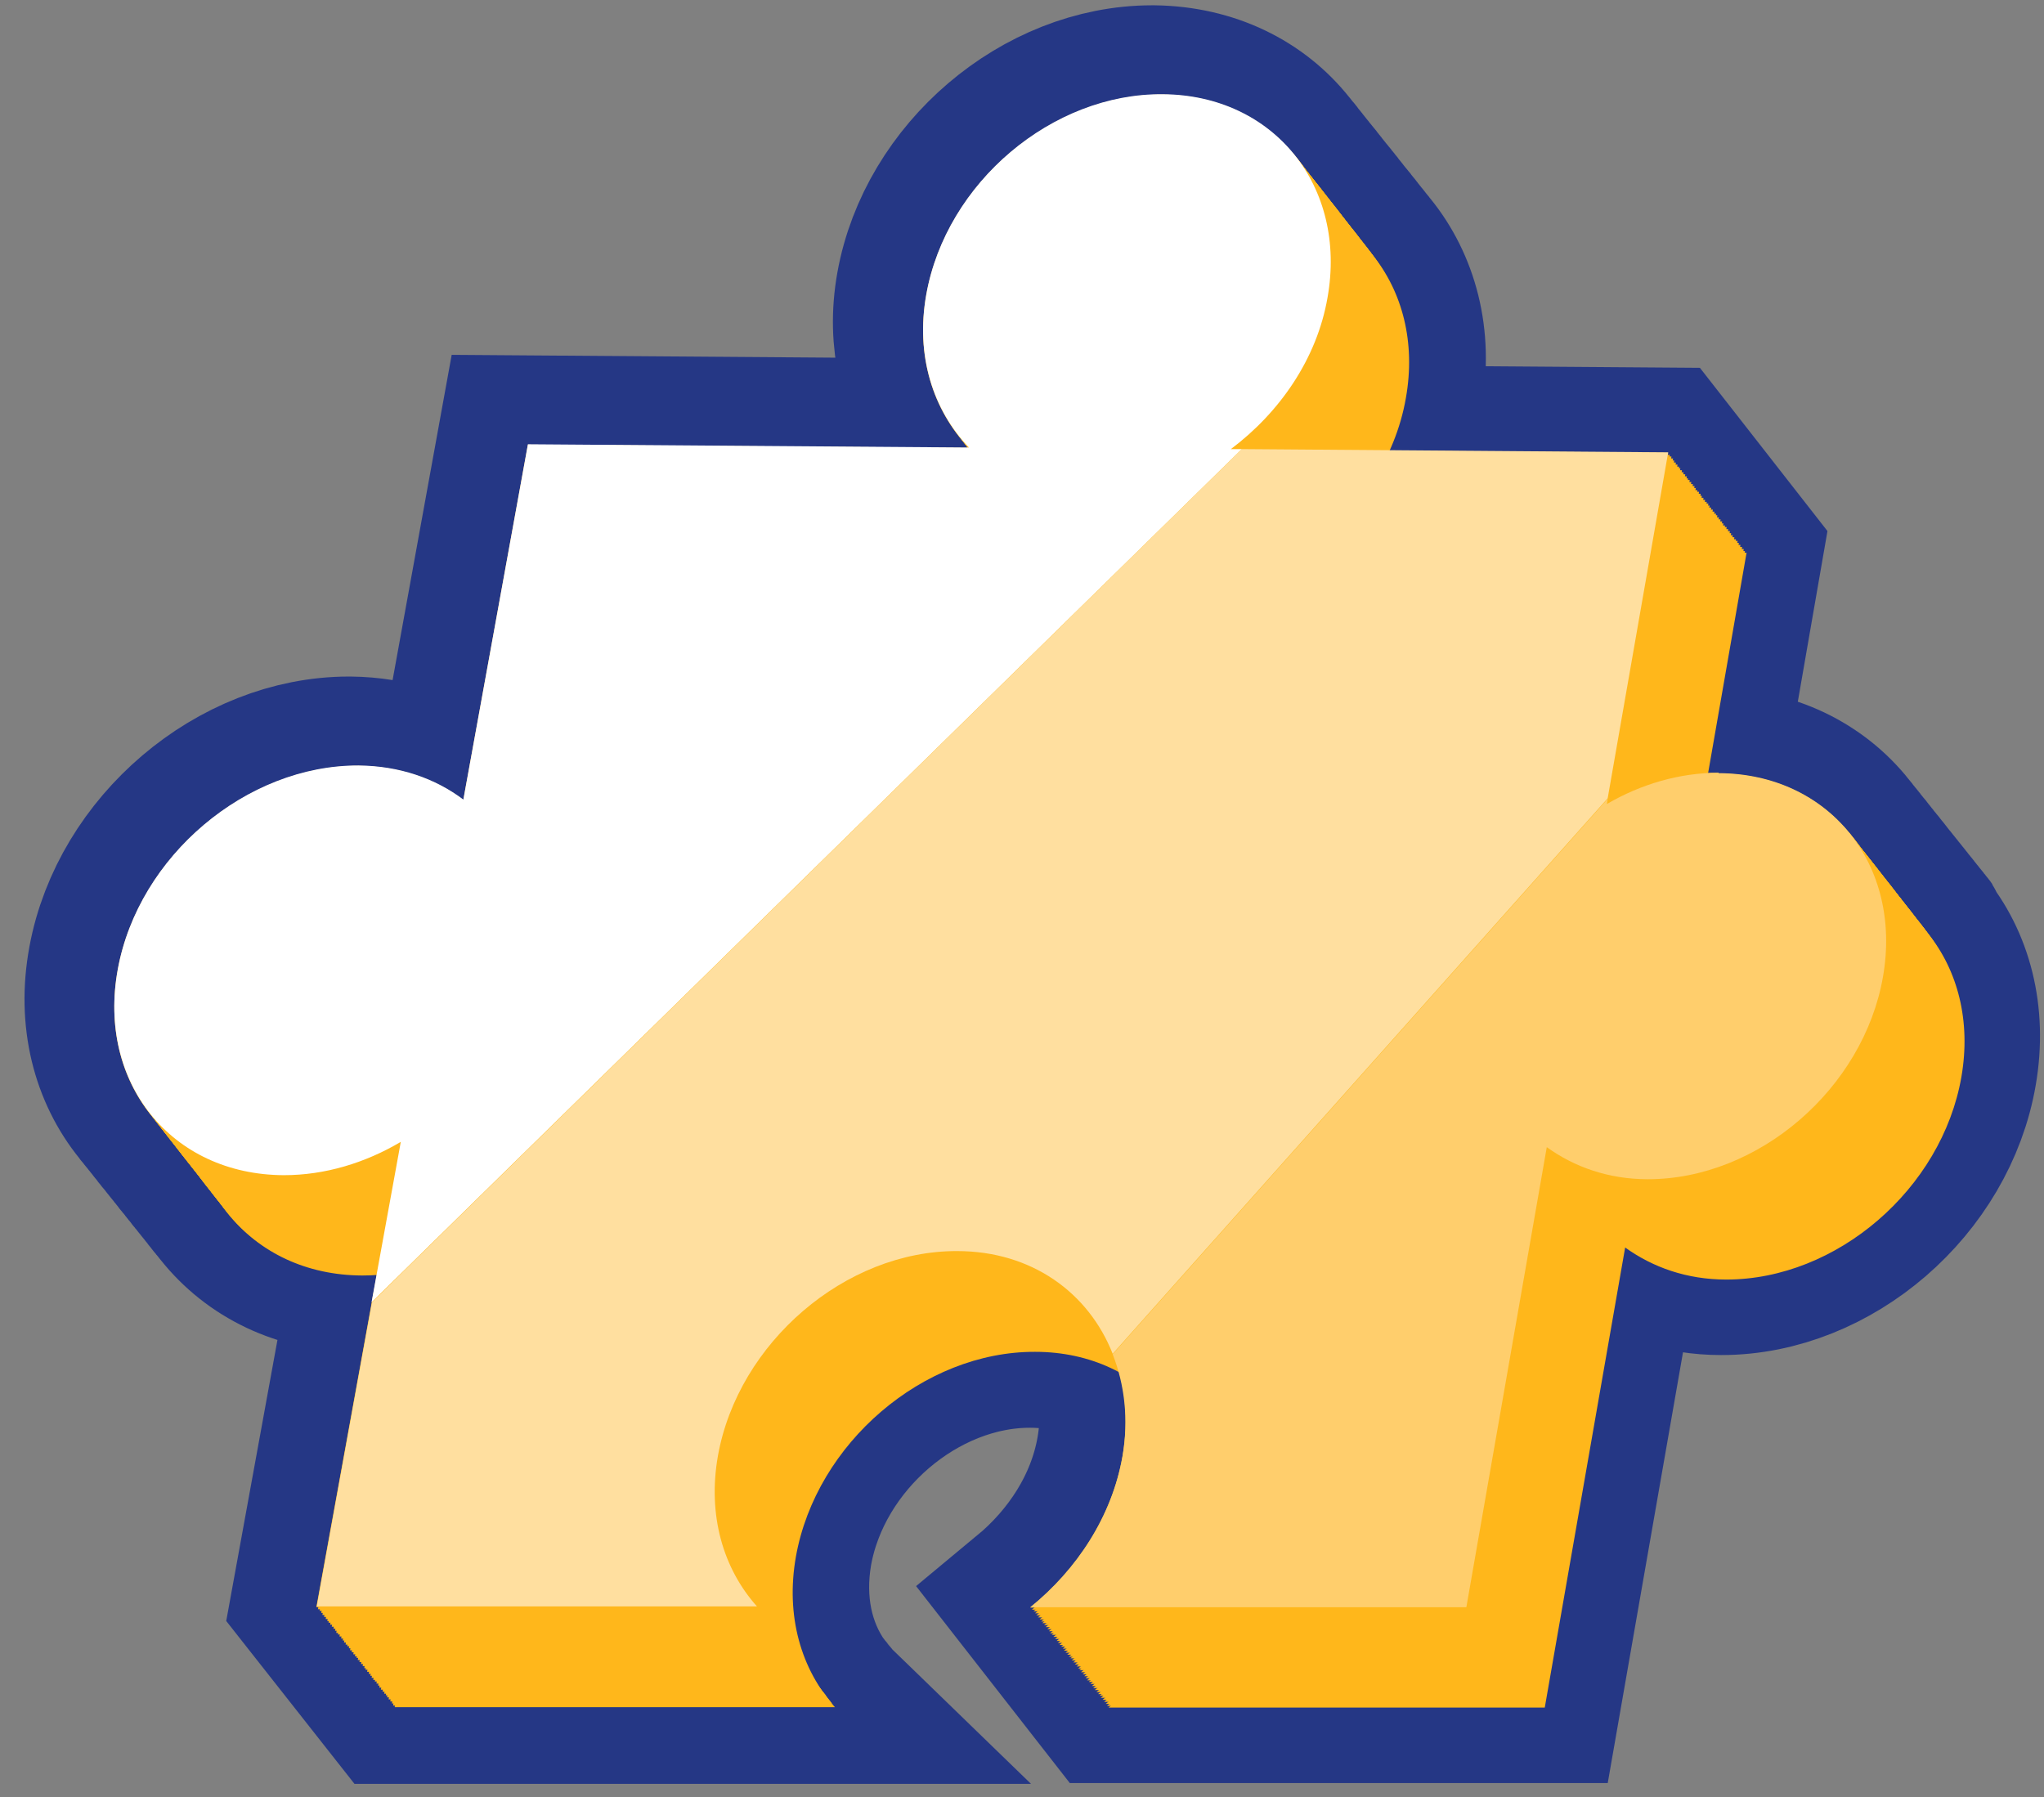 <svg width="58" height="51" viewBox="0 0 58 51" fill="none" xmlns="http://www.w3.org/2000/svg">
<rect x="0" y="0" width="58" height="51" fill="#808080" stroke="none"/>
<path d="M54.676 26.446L54.63 26.388C54.63 26.388 54.607 26.354 54.584 26.331C54.573 26.308 54.561 26.296 54.538 26.273C54.527 26.25 54.515 26.238 54.492 26.215L54.446 26.158C54.446 26.158 54.423 26.123 54.4 26.1C54.388 26.077 54.377 26.066 54.354 26.043C54.342 26.02 54.319 26.008 54.308 25.985C54.296 25.962 54.273 25.95 54.262 25.927C54.25 25.904 54.239 25.893 54.216 25.87C54.204 25.847 54.193 25.835 54.169 25.812C54.158 25.789 54.146 25.778 54.123 25.755C54.112 25.732 54.089 25.72 54.077 25.697C54.066 25.674 54.054 25.662 54.031 25.639C54.02 25.616 54.008 25.605 53.985 25.582C53.974 25.559 53.962 25.547 53.939 25.524L53.893 25.466L53.847 25.409C53.847 25.409 53.824 25.374 53.801 25.351C53.789 25.328 53.778 25.317 53.755 25.294L53.709 25.236C53.709 25.236 53.674 25.201 53.663 25.178C53.651 25.155 53.639 25.144 53.616 25.121C53.605 25.098 53.593 25.086 53.57 25.063C53.547 25.04 53.536 25.029 53.524 25.006C53.513 24.983 53.49 24.971 53.478 24.948C53.467 24.925 53.455 24.913 53.432 24.89C53.42 24.867 53.409 24.856 53.386 24.833C53.374 24.81 53.363 24.798 53.34 24.775L53.294 24.717C53.294 24.717 53.271 24.683 53.248 24.66C53.236 24.637 53.225 24.625 53.202 24.602C53.19 24.579 53.178 24.568 53.156 24.545C53.144 24.522 53.121 24.51 53.109 24.487C53.098 24.464 53.086 24.452 53.063 24.429C53.052 24.406 53.04 24.395 53.017 24.372C53.006 24.349 52.994 24.337 52.971 24.314L52.925 24.256C52.925 24.256 52.902 24.222 52.879 24.199C52.867 24.176 52.856 24.164 52.833 24.141C52.821 24.118 52.798 24.107 52.787 24.084C52.775 24.061 52.752 24.049 52.741 24.026C52.729 24.003 52.718 23.991 52.694 23.968C52.683 23.945 52.672 23.934 52.648 23.911C52.637 23.888 52.625 23.876 52.602 23.853C52.591 23.83 52.568 23.819 52.556 23.796C52.545 23.773 52.522 23.761 52.51 23.738C52.499 23.715 52.487 23.703 52.464 23.68C52.453 23.657 52.441 23.646 52.418 23.623C52.395 23.6 52.383 23.588 52.372 23.565C51.531 22.505 50.217 21.837 48.639 21.825C48.535 21.825 48.443 21.837 48.339 21.848L49.41 15.683L47.106 12.734L39.293 12.676C39.512 12.204 39.674 11.697 39.766 11.178C40.054 9.588 39.651 8.136 38.798 7.087C38.786 7.064 38.775 7.053 38.752 7.03C38.74 7.007 38.717 6.995 38.706 6.972C38.694 6.949 38.671 6.938 38.66 6.914L38.614 6.857C38.614 6.857 38.59 6.822 38.567 6.799C38.556 6.776 38.533 6.765 38.521 6.742C38.51 6.719 38.487 6.707 38.475 6.684C38.464 6.661 38.452 6.649 38.429 6.626C38.418 6.603 38.406 6.592 38.383 6.569C38.371 6.546 38.36 6.534 38.337 6.511L38.291 6.454C38.291 6.454 38.268 6.419 38.245 6.396C38.233 6.373 38.222 6.361 38.199 6.338C38.187 6.315 38.176 6.304 38.153 6.281L38.106 6.223C38.106 6.223 38.072 6.189 38.06 6.165C38.049 6.142 38.037 6.131 38.014 6.108C38.003 6.085 37.991 6.073 37.968 6.05L37.922 5.993C37.922 5.993 37.888 5.958 37.876 5.935C37.864 5.912 37.853 5.9 37.83 5.877C37.818 5.854 37.807 5.843 37.784 5.82C37.772 5.797 37.761 5.785 37.738 5.762C37.726 5.739 37.703 5.728 37.692 5.705C37.68 5.682 37.669 5.67 37.646 5.647C37.634 5.624 37.623 5.612 37.599 5.589C37.588 5.566 37.565 5.555 37.553 5.532C37.542 5.509 37.519 5.497 37.507 5.474C37.496 5.451 37.473 5.44 37.461 5.416C37.45 5.393 37.438 5.382 37.415 5.359C37.404 5.336 37.392 5.324 37.369 5.301L37.323 5.244C37.323 5.244 37.3 5.209 37.277 5.186C37.265 5.163 37.254 5.151 37.231 5.128C37.219 5.105 37.208 5.094 37.185 5.071L37.139 5.013C37.139 5.013 37.115 4.979 37.093 4.956C37.081 4.933 37.069 4.921 37.046 4.898C37.035 4.875 37.012 4.863 37 4.84C36.989 4.817 36.966 4.806 36.954 4.783C36.943 4.76 36.92 4.748 36.908 4.725C36.897 4.702 36.885 4.691 36.862 4.667C36.85 4.644 36.839 4.633 36.816 4.61C36.804 4.587 36.781 4.575 36.77 4.552C36.758 4.529 36.747 4.518 36.724 4.495C36.712 4.472 36.701 4.46 36.678 4.437C36.666 4.414 36.655 4.402 36.632 4.379C36.62 4.356 36.597 4.345 36.585 4.322L36.539 4.264C36.539 4.264 36.516 4.23 36.493 4.207C35.652 3.146 34.339 2.478 32.748 2.455H32.691C29.568 2.455 26.595 4.99 26.03 8.136C25.754 9.668 26.123 11.063 26.918 12.088C26.929 12.111 26.952 12.123 26.964 12.146C26.975 12.169 26.987 12.181 27.01 12.204C27.021 12.226 27.044 12.238 27.056 12.261C27.067 12.284 27.09 12.296 27.102 12.319C27.114 12.342 27.137 12.353 27.148 12.376C27.16 12.399 27.183 12.411 27.194 12.434C27.206 12.445 27.217 12.469 27.229 12.48L14.738 12.388L12.906 22.471C12.111 21.871 11.097 21.514 9.933 21.503H9.898C6.729 21.503 3.687 24.084 3.1 27.287C2.8 28.912 3.192 30.375 4.056 31.435C4.068 31.458 4.079 31.47 4.102 31.493L4.148 31.551L4.194 31.608C4.194 31.608 4.217 31.643 4.24 31.666C4.252 31.689 4.264 31.7 4.287 31.723C4.298 31.746 4.321 31.758 4.333 31.781C4.344 31.804 4.367 31.816 4.379 31.839C4.39 31.862 4.402 31.873 4.425 31.896C4.436 31.919 4.448 31.931 4.471 31.954C4.482 31.977 4.506 31.988 4.517 32.011C4.529 32.035 4.552 32.046 4.563 32.069C4.575 32.092 4.586 32.104 4.609 32.127C4.621 32.15 4.632 32.161 4.655 32.184C4.667 32.207 4.678 32.219 4.701 32.242C4.713 32.265 4.736 32.276 4.747 32.3C4.759 32.323 4.771 32.334 4.794 32.357C4.805 32.38 4.817 32.392 4.84 32.415C4.851 32.438 4.863 32.449 4.886 32.472L4.932 32.53C4.932 32.53 4.955 32.565 4.978 32.588C4.989 32.611 5.001 32.622 5.024 32.645C5.036 32.668 5.059 32.68 5.07 32.703C5.082 32.726 5.105 32.737 5.116 32.761C5.128 32.783 5.151 32.795 5.162 32.818C5.174 32.841 5.185 32.853 5.208 32.876C5.22 32.899 5.231 32.91 5.255 32.933C5.266 32.956 5.289 32.968 5.301 32.991C5.312 33.014 5.324 33.026 5.347 33.048C5.358 33.072 5.37 33.083 5.393 33.106C5.404 33.129 5.416 33.141 5.439 33.164C5.45 33.187 5.473 33.198 5.485 33.221C5.497 33.244 5.52 33.256 5.531 33.279C5.543 33.302 5.554 33.314 5.577 33.337C5.589 33.36 5.6 33.371 5.623 33.394C5.635 33.417 5.658 33.429 5.669 33.452L5.715 33.51C5.715 33.51 5.738 33.544 5.762 33.567C5.773 33.59 5.785 33.602 5.808 33.625C5.819 33.648 5.842 33.659 5.854 33.682L5.9 33.74C5.9 33.74 5.923 33.775 5.946 33.797C5.957 33.821 5.969 33.832 5.992 33.855C6.004 33.878 6.015 33.89 6.038 33.913C6.05 33.936 6.073 33.947 6.084 33.97C6.096 33.993 6.107 34.005 6.13 34.028C6.142 34.051 6.153 34.063 6.176 34.086C6.188 34.109 6.199 34.12 6.222 34.143C6.234 34.166 6.257 34.178 6.269 34.201L6.315 34.258C6.315 34.258 6.338 34.293 6.361 34.316C7.213 35.388 8.55 36.068 10.163 36.068C10.302 36.068 10.44 36.044 10.578 36.033L8.873 45.39L11.177 48.316H23.576C23.576 48.316 23.541 48.282 23.53 48.259C23.518 48.236 23.507 48.224 23.484 48.201C23.461 48.178 23.461 48.167 23.438 48.144C23.438 48.144 23.403 48.109 23.392 48.086C23.392 48.086 23.357 48.051 23.346 48.028C23.334 48.005 23.323 47.994 23.299 47.971C23.288 47.948 23.276 47.936 23.253 47.913C23.253 47.913 23.23 47.879 23.207 47.855C22.493 46.83 22.193 45.493 22.447 44.018C23.023 40.803 26.053 38.211 29.222 38.211H29.234C30.133 38.211 30.928 38.441 31.619 38.81C31.815 39.536 31.861 40.331 31.711 41.184C31.423 42.831 30.467 44.295 29.188 45.355L31.481 48.293H43.684L45.965 35.238C46.749 35.803 47.717 36.148 48.834 36.148H48.846C51.98 36.148 54.953 33.579 55.495 30.398C55.771 28.797 55.379 27.345 54.515 26.308L54.676 26.446Z" stroke="#253785" stroke-width="4.609" stroke-miterlimit="10"/>
<path d="M50.989 24.764C49.883 24.764 48.788 25.087 47.821 25.651L49.56 15.684L37.15 15.592C38.544 14.543 39.593 13.022 39.893 11.294C40.457 8.136 38.36 5.544 35.226 5.521C32.092 5.498 29.073 8.033 28.508 11.201C28.197 12.941 28.704 14.486 29.718 15.546L17.204 15.454L15.372 25.536C14.577 24.937 13.563 24.58 12.399 24.568C9.219 24.557 6.153 27.138 5.566 30.353C4.978 33.568 7.087 36.183 10.279 36.195C11.443 36.195 12.583 35.849 13.597 35.25L11.2 48.444H23.691C22.735 47.372 22.286 45.863 22.585 44.169C23.161 40.954 26.203 38.35 29.372 38.361C32.529 38.361 34.638 40.977 34.074 44.18C33.774 45.874 32.783 47.384 31.458 48.455H43.834L46.115 35.4C46.899 35.964 47.867 36.31 48.984 36.31C52.119 36.31 55.103 33.74 55.656 30.56C56.209 27.38 54.124 24.799 50.989 24.787V24.764Z" fill="#FFB71B"/>
<path d="M50.943 24.718C49.837 24.718 48.742 25.041 47.774 25.605L49.514 15.638L37.104 15.546C38.498 14.497 39.547 12.976 39.846 11.248C40.411 8.09 38.314 5.498 35.18 5.475C32.045 5.452 29.026 7.987 28.462 11.156C28.151 12.896 28.658 14.44 29.672 15.5L17.158 15.408L15.326 25.49C14.531 24.891 13.517 24.534 12.353 24.522C9.172 24.511 6.107 27.092 5.52 30.307C4.932 33.522 7.041 36.137 10.232 36.149C11.396 36.149 12.537 35.803 13.551 35.204L11.154 48.398H23.645C22.689 47.326 22.239 45.817 22.539 44.123C23.115 40.908 26.157 38.304 29.326 38.315C32.483 38.315 34.592 40.931 34.028 44.134C33.728 45.828 32.737 47.338 31.412 48.409H43.787L46.069 35.354C46.852 35.918 47.82 36.264 48.938 36.264C52.072 36.264 55.057 33.694 55.61 30.514C56.163 27.334 54.077 24.753 50.943 24.741V24.718Z" fill="#FFB71B"/>
<path d="M50.909 24.66C49.803 24.66 48.708 24.983 47.74 25.548L49.48 15.58L37.07 15.488C38.464 14.44 39.513 12.919 39.812 11.19C40.377 8.033 38.28 5.44 35.145 5.417C32.011 5.394 28.992 7.929 28.427 11.098C28.116 12.838 28.623 14.382 29.637 15.442L17.123 15.35L15.291 25.433C14.496 24.833 13.482 24.476 12.318 24.465C9.138 24.453 6.073 27.034 5.485 30.249C4.898 33.464 7.006 36.08 10.198 36.091C11.362 36.091 12.503 35.746 13.517 35.146L11.12 48.34H23.611C22.654 47.269 22.205 45.759 22.505 44.065C23.081 40.85 26.123 38.246 29.292 38.258C32.449 38.258 34.558 40.873 33.993 44.077C33.693 45.771 32.703 47.28 31.377 48.352H43.753L46.035 35.296C46.818 35.861 47.786 36.206 48.904 36.206C52.038 36.206 55.022 33.637 55.575 30.456C56.129 27.276 54.043 24.695 50.909 24.683V24.66Z" fill="#FFB71B"/>
<path d="M50.862 24.602C49.756 24.602 48.661 24.925 47.694 25.489L49.434 15.522L37.023 15.43C38.418 14.381 39.466 12.86 39.766 11.132C40.33 7.974 38.233 5.382 35.099 5.359C31.953 5.324 28.946 7.871 28.381 11.04C28.07 12.78 28.577 14.324 29.591 15.384L17.077 15.291L15.245 25.374C14.45 24.775 13.436 24.418 12.272 24.406C9.092 24.395 6.027 26.976 5.439 30.191C4.851 33.406 6.96 36.021 10.152 36.033C11.316 36.033 12.456 35.687 13.47 35.088L11.074 48.282H23.564C22.608 47.21 22.159 45.701 22.458 44.007C23.034 40.792 26.076 38.188 29.245 38.199C32.403 38.199 34.511 40.815 33.947 44.018C33.647 45.712 32.656 47.222 31.331 48.293H43.707L45.988 35.238C46.772 35.802 47.74 36.148 48.857 36.148C51.992 36.148 54.976 33.578 55.529 30.398C56.082 27.218 53.997 24.637 50.862 24.625V24.602Z" fill="#FFB71B"/>
<path d="M50.816 24.544C49.71 24.544 48.615 24.867 47.647 25.432L49.387 15.464L36.977 15.372C38.371 14.323 39.42 12.802 39.72 11.074C40.284 7.917 38.187 5.324 35.053 5.301C31.919 5.278 28.899 7.813 28.335 10.982C28.024 12.722 28.531 14.266 29.545 15.326L17.031 15.234L15.199 25.316C14.404 24.717 13.39 24.36 12.226 24.348C9.045 24.337 5.98 26.918 5.393 30.133C4.805 33.348 6.914 35.964 10.106 35.975C11.269 35.975 12.41 35.629 13.424 35.03L11.027 48.224H23.518C22.562 47.152 22.113 45.643 22.412 43.949C22.988 40.734 26.03 38.13 29.199 38.141C32.356 38.141 34.465 40.757 33.901 43.961C33.601 45.654 32.61 47.164 31.285 48.236H43.66L45.942 35.18C46.726 35.745 47.694 36.09 48.811 36.09C51.946 36.09 54.93 33.521 55.483 30.34C56.036 27.16 53.95 24.579 50.816 24.567V24.544Z" fill="#FFB71B"/>
<path d="M50.77 24.487C49.664 24.487 48.569 24.809 47.602 25.374L49.342 15.407L36.931 15.314C38.325 14.266 39.374 12.745 39.674 11.016C40.238 7.859 38.141 5.266 35.007 5.243C31.873 5.22 28.854 7.755 28.289 10.924C27.978 12.664 28.485 14.208 29.499 15.268L16.985 15.176L15.153 25.259C14.358 24.66 13.344 24.302 12.18 24.291C9 24.279 5.934 26.86 5.347 30.075C4.759 33.29 6.868 35.906 10.06 35.917C11.223 35.917 12.364 35.572 13.378 34.973L10.982 48.166H23.472C22.516 47.095 22.067 45.585 22.366 43.891C22.942 40.676 25.984 38.072 29.153 38.084C32.31 38.084 34.419 40.7 33.855 43.903C33.555 45.597 32.564 47.106 31.239 48.178H43.614L45.896 35.122C46.68 35.687 47.648 36.033 48.765 36.033C51.9 36.033 54.884 33.463 55.437 30.283C55.99 27.102 53.905 24.521 50.77 24.51V24.487Z" fill="#FFB71B"/>
<path d="M50.736 24.429C49.629 24.429 48.535 24.752 47.567 25.317L49.307 15.349L36.897 15.257C38.291 14.208 39.339 12.687 39.639 10.959C40.204 7.802 38.106 5.209 34.972 5.186C31.826 5.151 28.819 7.698 28.254 10.867C27.943 12.607 28.45 14.151 29.464 15.211L16.95 15.119L15.118 25.201C14.323 24.602 13.309 24.245 12.145 24.233C8.965 24.222 5.9 26.803 5.312 30.018C4.724 33.233 6.833 35.849 10.025 35.86C11.189 35.86 12.33 35.514 13.344 34.915L10.947 48.109H23.438C22.481 47.037 22.032 45.528 22.331 43.834C22.908 40.619 25.95 38.015 29.119 38.026C32.276 38.026 34.385 40.642 33.82 43.845C33.52 45.539 32.529 47.049 31.204 48.12H43.58L45.861 35.065C46.645 35.63 47.613 35.975 48.731 35.975C51.865 35.975 54.849 33.406 55.402 30.225C55.956 27.045 53.87 24.464 50.736 24.452V24.429Z" fill="#FFB71B"/>
<path d="M50.69 24.383C49.584 24.383 48.489 24.706 47.521 25.27L49.261 15.303L36.851 15.211C38.245 14.162 39.294 12.641 39.593 10.913C40.158 7.756 38.061 5.163 34.926 5.14C31.792 5.117 28.773 7.652 28.208 10.821C27.897 12.561 28.404 14.105 29.418 15.165L16.904 15.073L15.072 25.155C14.277 24.556 13.263 24.199 12.099 24.187C8.919 24.176 5.854 26.757 5.266 29.972C4.679 33.187 6.787 35.802 9.979 35.814C11.143 35.814 12.284 35.468 13.298 34.869L10.901 48.063H23.392C22.435 46.991 21.986 45.482 22.286 43.788C22.862 40.573 25.904 37.969 29.073 37.98C32.23 37.98 34.339 40.596 33.774 43.799C33.474 45.493 32.483 47.003 31.158 48.074H43.534L45.816 35.019C46.599 35.584 47.567 35.929 48.685 35.929C51.819 35.929 54.803 33.359 55.356 30.179C55.91 26.999 53.824 24.418 50.69 24.406V24.383Z" fill="#FFB71B"/>
<path d="M50.644 24.326C49.537 24.326 48.443 24.648 47.475 25.213L49.215 15.245L36.804 15.153C38.199 14.105 39.247 12.584 39.547 10.855C40.112 7.698 38.014 5.105 34.88 5.082C31.746 5.059 28.727 7.594 28.162 10.763C27.851 12.503 28.358 14.047 29.372 15.107L16.858 15.015L15.026 25.098C14.231 24.498 13.217 24.141 12.053 24.13C8.873 24.118 5.808 26.699 5.22 29.914C4.632 33.129 6.741 35.745 9.933 35.756C11.097 35.756 12.238 35.411 13.252 34.811L10.855 48.005H23.346C22.389 46.934 21.94 45.424 22.239 43.73C22.816 40.515 25.858 37.911 29.026 37.923C32.184 37.923 34.292 40.538 33.728 43.742C33.428 45.436 32.437 46.945 31.112 48.017H43.488L45.769 34.961C46.553 35.526 47.521 35.871 48.639 35.871C51.773 35.871 54.757 33.302 55.31 30.122C55.864 26.941 53.778 24.36 50.644 24.349V24.326Z" fill="#FFB71B"/>
<path d="M50.597 24.268C49.491 24.268 48.396 24.591 47.428 25.155L49.168 15.188L36.758 15.096C38.152 14.047 39.201 12.526 39.501 10.798C40.065 7.64 37.968 5.048 34.834 5.025C31.7 5.002 28.68 7.537 28.116 10.705C27.805 12.445 28.312 13.989 29.326 15.05L16.812 14.957L14.98 25.04C14.185 24.441 13.171 24.084 12.007 24.072C8.826 24.061 5.761 26.642 5.174 29.857C4.586 33.072 6.695 35.687 9.887 35.699C11.05 35.699 12.191 35.353 13.205 34.754L10.808 47.948H23.299C22.343 46.876 21.893 45.367 22.193 43.673C22.769 40.458 25.811 37.853 28.98 37.865C32.137 37.865 34.246 40.481 33.681 43.684C33.382 45.378 32.391 46.888 31.066 47.959H43.441L45.723 34.904C46.507 35.468 47.474 35.814 48.592 35.814C51.727 35.814 54.711 33.244 55.264 30.064C55.817 26.884 53.731 24.302 50.597 24.291V24.268Z" fill="#FFB71B"/>
<path d="M50.551 24.21C49.445 24.21 48.35 24.533 47.383 25.098L49.123 15.13L36.712 15.038C38.106 13.99 39.155 12.469 39.455 10.74C40.019 7.583 37.922 4.99 34.788 4.967C31.642 4.933 28.635 7.479 28.07 10.648C27.759 12.388 28.266 13.932 29.28 14.992L16.766 14.9L14.934 24.983C14.139 24.383 13.125 24.026 11.961 24.015C8.781 24.003 5.715 26.584 5.128 29.799C4.54 33.014 6.649 35.63 9.841 35.641C11.005 35.641 12.145 35.296 13.159 34.696L10.762 47.89H23.253C22.297 46.819 21.848 45.309 22.147 43.615C22.723 40.4 25.765 37.796 28.934 37.808C32.092 37.808 34.2 40.423 33.636 43.627C33.336 45.321 32.345 46.83 31.02 47.902H43.396L45.677 34.846C46.461 35.411 47.429 35.757 48.546 35.757C51.681 35.757 54.665 33.187 55.218 30.006C55.771 26.826 53.686 24.245 50.551 24.233V24.21Z" fill="#FFB71B"/>
<path d="M50.517 24.153C49.41 24.153 48.316 24.475 47.348 25.04L49.088 15.073L36.678 14.98C38.072 13.932 39.12 12.411 39.42 10.682C39.985 7.525 37.888 4.932 34.753 4.909C31.619 4.886 28.6 7.421 28.035 10.59C27.724 12.33 28.231 13.874 29.245 14.934L16.731 14.842L14.899 24.925C14.104 24.326 13.09 23.968 11.926 23.957C8.746 23.945 5.681 26.526 5.093 29.741C4.505 32.956 6.614 35.572 9.806 35.584C10.97 35.584 12.111 35.238 13.125 34.639L10.728 47.832H23.219C22.262 46.761 21.813 45.251 22.113 43.557C22.689 40.342 25.731 37.738 28.9 37.75C32.057 37.75 34.166 40.365 33.601 43.569C33.301 45.263 32.31 46.772 30.985 47.844H43.361L45.642 34.788C46.426 35.353 47.394 35.699 48.512 35.699C51.646 35.699 54.63 33.129 55.183 29.949C55.736 26.768 53.651 24.187 50.517 24.176V24.153Z" fill="#FFB71B"/>
<path d="M50.47 24.095C49.364 24.095 48.269 24.418 47.301 24.982L49.041 15.015L36.631 14.923C38.026 13.874 39.074 12.353 39.374 10.625C39.938 7.467 37.841 4.875 34.707 4.852C31.573 4.829 28.554 7.364 27.989 10.533C27.678 12.273 28.185 13.817 29.199 14.877L16.685 14.784L14.853 24.867C14.058 24.268 13.044 23.911 11.88 23.899C8.7 23.888 5.634 26.469 5.047 29.684C4.459 32.899 6.568 35.514 9.76 35.526C10.924 35.526 12.064 35.18 13.078 34.581L10.681 47.775H23.172C22.216 46.703 21.767 45.194 22.066 43.5C22.642 40.285 25.684 37.681 28.853 37.692C32.011 37.692 34.119 40.308 33.555 43.511C33.255 45.205 32.264 46.715 30.939 47.786H43.315L45.596 34.731C46.38 35.295 47.347 35.641 48.465 35.641C51.599 35.641 54.584 33.072 55.137 29.891C55.69 26.711 53.605 24.13 50.47 24.118V24.095Z" fill="#FFB71B"/>
<path d="M50.425 24.037C49.318 24.037 48.224 24.36 47.256 24.925L48.996 14.957L36.586 14.865C37.98 13.817 39.028 12.296 39.328 10.567C39.893 7.41 37.795 4.817 34.661 4.794C31.527 4.771 28.508 7.306 27.943 10.475C27.632 12.215 28.139 13.759 29.153 14.819L16.639 14.727L14.807 24.809C14.012 24.21 12.998 23.853 11.834 23.842C8.654 23.83 5.589 26.411 5.001 29.626C4.413 32.841 6.522 35.457 9.714 35.468C10.878 35.468 12.019 35.123 13.033 34.523L10.636 47.717H23.127C22.17 46.645 21.721 45.136 22.02 43.442C22.597 40.227 25.639 37.623 28.808 37.635C31.965 37.635 34.074 40.25 33.509 43.454C33.209 45.148 32.218 46.657 30.893 47.729H43.269L45.55 34.673C46.334 35.238 47.302 35.584 48.42 35.584C51.554 35.584 54.538 33.014 55.091 29.834C55.645 26.653 53.559 24.072 50.425 24.061V24.037Z" fill="#FFB71B"/>
<path d="M50.379 23.992C49.272 23.992 48.178 24.314 47.21 24.879L48.95 14.912L36.539 14.819C37.934 13.771 38.982 12.25 39.282 10.521C39.846 7.364 37.749 4.771 34.615 4.748C31.481 4.725 28.462 7.26 27.897 10.429C27.586 12.169 28.093 13.713 29.107 14.773L16.593 14.681L14.761 24.764C13.966 24.164 12.952 23.807 11.788 23.796C8.608 23.784 5.543 26.365 4.955 29.58C4.367 32.795 6.476 35.411 9.668 35.422C10.832 35.422 11.972 35.077 12.986 34.477L10.59 47.671H23.081C22.124 46.6 21.675 45.09 21.974 43.396C22.55 40.181 25.593 37.577 28.761 37.589C31.919 37.589 34.027 40.204 33.463 43.408C33.163 45.102 32.172 46.611 30.847 47.683H43.223L45.504 34.627C46.288 35.192 47.256 35.538 48.373 35.538C51.508 35.538 54.492 32.968 55.045 29.788C55.598 26.607 53.513 24.026 50.379 24.015V23.992Z" fill="#FFB71B"/>
<path d="M50.333 23.933C49.226 23.933 48.132 24.256 47.164 24.82L48.904 14.853L36.493 14.761C37.888 13.712 38.936 12.191 39.236 10.463C39.801 7.305 37.703 4.713 34.569 4.69C31.435 4.667 28.416 7.202 27.851 10.37C27.54 12.11 28.047 13.655 29.061 14.715L16.547 14.622L14.715 24.705C13.92 24.106 12.906 23.749 11.742 23.737C8.562 23.726 5.497 26.307 4.909 29.522C4.321 32.736 6.43 35.352 9.622 35.364C10.786 35.364 11.927 35.018 12.941 34.419L10.544 47.613H23.035C22.078 46.541 21.629 45.032 21.928 43.338C22.505 40.123 25.547 37.519 28.715 37.53C31.873 37.53 33.981 40.146 33.417 43.349C33.117 45.043 32.126 46.553 30.801 47.624H43.177L45.458 34.569C46.242 35.133 47.21 35.479 48.328 35.479C51.462 35.479 54.446 32.909 54.999 29.729C55.553 26.549 53.467 23.968 50.333 23.956V23.933Z" fill="#FFB71B"/>
<path d="M50.298 23.875C49.191 23.875 48.097 24.198 47.129 24.763L48.869 14.795L36.459 14.703C37.853 13.655 38.901 12.133 39.201 10.405C39.766 7.248 37.669 4.655 34.534 4.632C31.4 4.609 28.381 7.144 27.816 10.313C27.505 12.053 28.012 13.597 29.026 14.657L16.512 14.565L14.68 24.647C13.885 24.048 12.871 23.691 11.707 23.679C8.527 23.668 5.462 26.249 4.874 29.464C4.286 32.679 6.395 35.295 9.587 35.306C10.751 35.306 11.892 34.96 12.906 34.361L10.509 47.555H23C22.043 46.483 21.594 44.974 21.894 43.28C22.47 40.065 25.512 37.461 28.681 37.472C31.838 37.472 33.947 40.088 33.382 43.291C33.082 44.985 32.091 46.495 30.766 47.566H43.142L45.423 34.511C46.207 35.076 47.175 35.421 48.293 35.421C51.427 35.421 54.411 32.852 54.965 29.671C55.518 26.491 53.432 23.91 50.298 23.898V23.875Z" fill="#FFB71B"/>
<path d="M50.252 23.819C49.145 23.819 48.051 24.142 47.083 24.706L48.823 14.739L36.412 14.647C37.807 13.598 38.855 12.077 39.155 10.348C39.719 7.191 37.622 4.599 34.488 4.576C31.342 4.541 28.335 7.088 27.77 10.256C27.459 11.996 27.966 13.54 28.98 14.601L16.466 14.508L14.634 24.591C13.839 23.992 12.825 23.634 11.661 23.623C8.481 23.611 5.416 26.193 4.828 29.407C4.24 32.622 6.349 35.238 9.541 35.25C10.705 35.25 11.845 34.904 12.86 34.305L10.463 47.499H22.954C21.997 46.427 21.548 44.917 21.847 43.224C22.424 40.009 25.466 37.404 28.634 37.416C31.792 37.416 33.9 40.032 33.336 43.235C33.036 44.929 32.045 46.438 30.72 47.51H43.096L45.377 34.455C46.161 35.019 47.129 35.365 48.246 35.365C51.381 35.365 54.365 32.795 54.918 29.615C55.471 26.435 53.386 23.854 50.252 23.842V23.819Z" fill="#FFB71B"/>
<path d="M50.206 23.761C49.099 23.761 48.005 24.084 47.037 24.648L48.777 14.681L36.367 14.589C37.761 13.54 38.809 12.019 39.109 10.291C39.674 7.134 37.576 4.541 34.442 4.518C31.296 4.483 28.289 7.03 27.724 10.199C27.413 11.939 27.92 13.483 28.934 14.543L16.42 14.451L14.588 24.533C13.793 23.934 12.779 23.577 11.615 23.565C8.435 23.554 5.37 26.135 4.782 29.35C4.194 32.565 6.303 35.181 9.495 35.192C10.659 35.192 11.8 34.846 12.814 34.247L10.417 47.441H22.908C21.951 46.369 21.502 44.86 21.802 43.166C22.378 39.951 25.42 37.347 28.588 37.358C31.746 37.358 33.855 39.974 33.29 43.178C32.99 44.871 31.999 46.381 30.674 47.453H43.05L45.331 34.397C46.115 34.962 47.083 35.307 48.201 35.307C51.335 35.307 54.319 32.738 54.872 29.557C55.425 26.377 53.34 23.796 50.206 23.784V23.761Z" fill="#FFB71B"/>
<path d="M50.16 23.703C49.053 23.703 47.959 24.025 46.991 24.59L48.731 14.623L36.32 14.53C37.715 13.482 38.763 11.961 39.063 10.232C39.627 7.075 37.53 4.482 34.396 4.459C31.25 4.425 28.243 6.971 27.678 10.14C27.367 11.88 27.874 13.424 28.888 14.484L16.374 14.392L14.542 24.475C13.747 23.875 12.733 23.518 11.569 23.507C8.389 23.495 5.324 26.076 4.736 29.291C4.148 32.506 6.257 35.122 9.449 35.133C10.613 35.133 11.753 34.788 12.768 34.189L10.371 47.382H22.862C21.905 46.311 21.456 44.801 21.755 43.107C22.331 39.892 25.374 37.288 28.542 37.3C31.7 37.3 33.808 39.916 33.244 43.119C32.944 44.813 31.953 46.322 30.628 47.394H43.004L45.285 34.338C46.069 34.903 47.037 35.249 48.154 35.249C51.289 35.249 54.273 32.679 54.826 29.499C55.379 26.318 53.294 23.737 50.16 23.726V23.703Z" fill="#FFB71B"/>
<path d="M50.125 23.657C49.019 23.657 47.924 23.979 46.956 24.544L48.696 14.577L36.286 14.485C37.68 13.436 38.729 11.915 39.028 10.186C39.593 7.029 37.496 4.436 34.362 4.413C31.216 4.379 28.208 6.925 27.644 10.094C27.333 11.834 27.84 13.378 28.854 14.438L16.34 14.346L14.508 24.429C13.713 23.83 12.698 23.472 11.535 23.461C8.354 23.449 5.289 26.03 4.702 29.245C4.114 32.46 6.223 35.076 9.414 35.088C10.578 35.088 11.719 34.742 12.733 34.143L10.336 47.337H22.827C21.871 46.265 21.421 44.755 21.721 43.061C22.297 39.846 25.339 37.242 28.508 37.254C31.665 37.254 33.774 39.87 33.209 43.073C32.91 44.767 31.919 46.276 30.594 47.348H42.969L45.251 34.292C46.034 34.857 47.002 35.203 48.12 35.203C51.254 35.203 54.239 32.633 54.792 29.453C55.345 26.273 53.259 23.691 50.125 23.68V23.657Z" fill="#FFB71B"/>
<path d="M50.079 23.599C48.973 23.599 47.878 23.922 46.91 24.486L48.65 14.519L36.24 14.427C37.634 13.378 38.683 11.857 38.982 10.129C39.547 6.972 37.45 4.379 34.316 4.356C31.17 4.321 28.162 6.868 27.598 10.037C27.287 11.777 27.794 13.321 28.808 14.381L16.294 14.289L14.461 24.371C13.666 23.772 12.652 23.415 11.489 23.403C8.308 23.392 5.243 25.973 4.655 29.188C4.068 32.403 6.176 35.018 9.368 35.03C10.532 35.03 11.673 34.684 12.687 34.085L10.29 47.279H22.781C21.825 46.207 21.375 44.698 21.675 43.004C22.251 39.789 25.293 37.185 28.462 37.196C31.619 37.196 33.728 39.812 33.163 43.015C32.864 44.709 31.873 46.219 30.547 47.29H42.923L45.205 34.235C45.988 34.8 46.956 35.145 48.074 35.145C51.208 35.145 54.193 32.575 54.746 29.395C55.299 26.215 53.213 23.634 50.079 23.622V23.599Z" fill="#FFB71B"/>
<path d="M50.033 23.541C48.927 23.541 47.832 23.864 46.864 24.429L48.604 14.461L36.194 14.369C37.588 13.32 38.637 11.8 38.936 10.071C39.501 6.914 37.404 4.321 34.269 4.298C31.135 4.275 28.116 6.81 27.552 9.979C27.24 11.719 27.747 13.263 28.761 14.323L16.247 14.231L14.415 24.313C13.62 23.714 12.606 23.357 11.442 23.346C8.262 23.334 5.197 25.915 4.609 29.13C4.022 32.345 6.13 34.961 9.322 34.972C10.486 34.972 11.627 34.626 12.641 34.027L10.244 47.221H22.735C21.779 46.149 21.329 44.64 21.629 42.946C22.205 39.731 25.247 37.127 28.416 37.139C31.573 37.139 33.682 39.754 33.117 42.958C32.818 44.651 31.826 46.161 30.501 47.233H42.877L45.158 34.177C45.942 34.742 46.91 35.087 48.028 35.087C51.162 35.087 54.147 32.518 54.7 29.337C55.253 26.157 53.167 23.576 50.033 23.564V23.541Z" fill="#FFB71B"/>
<path d="M49.987 23.484C48.88 23.484 47.786 23.807 46.818 24.371L48.558 14.404L36.148 14.312C37.542 13.263 38.59 11.742 38.89 10.014C39.455 6.856 37.358 4.264 34.223 4.241C31.077 4.206 28.07 6.753 27.505 9.921C27.194 11.661 27.701 13.205 28.715 14.266L16.201 14.173L14.369 24.256C13.574 23.657 12.56 23.3 11.396 23.288C8.216 23.276 5.151 25.858 4.563 29.073C3.975 32.288 6.084 34.903 9.276 34.915C10.44 34.915 11.581 34.569 12.595 33.97L10.198 47.164H22.689C21.732 46.092 21.283 44.583 21.582 42.889C22.159 39.674 25.201 37.069 28.369 37.081C31.527 37.081 33.636 39.697 33.071 42.9C32.771 44.594 31.78 46.103 30.455 47.175H42.831L45.112 34.12C45.896 34.684 46.864 35.03 47.982 35.03C51.116 35.03 54.1 32.46 54.653 29.28C55.206 26.1 53.121 23.518 49.987 23.507V23.484Z" fill="#FFB71B"/>
<path d="M49.941 23.427C48.834 23.427 47.74 23.75 46.772 24.314L48.512 14.347L36.101 14.255C37.496 13.206 38.544 11.685 38.844 9.957C39.408 6.799 37.311 4.207 34.177 4.184C31.043 4.161 28.024 6.696 27.459 9.865C27.148 11.604 27.655 13.149 28.669 14.209L16.155 14.117L14.323 24.199C13.528 23.6 12.514 23.243 11.35 23.231C8.17 23.22 5.105 25.801 4.517 29.016C3.929 32.231 6.038 34.846 9.23 34.858C10.394 34.858 11.534 34.512 12.549 33.913L10.152 47.107H22.643C21.686 46.035 21.237 44.526 21.536 42.832C22.113 39.617 25.155 37.013 28.323 37.024C31.481 37.024 33.589 39.64 33.025 42.843C32.725 44.537 31.734 46.047 30.409 47.118H42.785L45.066 34.063C45.85 34.627 46.818 34.973 47.935 34.973C51.07 34.973 54.054 32.404 54.607 29.223C55.16 26.043 53.075 23.462 49.941 23.45V23.427Z" fill="#FFB71B"/>
<path d="M49.906 23.368C48.8 23.368 47.705 23.69 46.737 24.255L48.477 14.288L36.067 14.195C37.461 13.147 38.51 11.626 38.809 9.897C39.374 6.74 37.277 4.147 34.143 4.124C30.997 4.09 27.989 6.636 27.425 9.805C27.114 11.545 27.621 13.089 28.635 14.149L16.121 14.057L14.289 24.14C13.493 23.541 12.479 23.183 11.316 23.172C8.135 23.16 5.07 25.741 4.483 28.956C3.895 32.171 6.004 34.787 9.195 34.798C10.359 34.798 11.5 34.453 12.514 33.854L10.117 47.047H22.608C21.652 45.976 21.202 44.466 21.502 42.772C22.078 39.557 25.12 36.953 28.289 36.965C31.446 36.965 33.555 39.581 32.99 42.784C32.691 44.478 31.7 45.987 30.375 47.059H42.75L45.032 34.003C45.815 34.568 46.783 34.914 47.901 34.914C51.035 34.914 54.02 32.344 54.573 29.164C55.126 25.983 53.04 23.402 49.906 23.391V23.368Z" fill="#FFB71B"/>
<path d="M49.86 23.323C48.754 23.323 47.659 23.645 46.691 24.21L48.431 14.242L36.021 14.15C37.415 13.102 38.464 11.581 38.763 9.852C39.328 6.695 37.231 4.102 34.096 4.079C30.962 4.056 27.943 6.591 27.379 9.76C27.067 11.5 27.575 13.044 28.588 14.104L16.075 14.012L14.242 24.095C13.447 23.495 12.433 23.138 11.27 23.127C8.089 23.115 5.024 25.696 4.436 28.911C3.849 32.126 5.957 34.742 9.149 34.753C10.313 34.753 11.454 34.408 12.468 33.809L10.071 47.002H22.562C21.606 45.931 21.156 44.421 21.456 42.727C22.032 39.512 25.074 36.908 28.243 36.92C31.4 36.92 33.509 39.535 32.944 42.739C32.645 44.433 31.654 45.942 30.328 47.014H42.704L44.986 33.958C45.769 34.523 46.737 34.869 47.855 34.869C50.989 34.869 53.974 32.299 54.527 29.119C55.08 25.938 52.994 23.357 49.86 23.346V23.323Z" fill="#FFB71B"/>
<path d="M49.814 23.265C48.708 23.265 47.613 23.588 46.645 24.152L48.385 14.185L35.975 14.093C37.369 13.044 38.418 11.523 38.717 9.795C39.282 6.638 37.185 4.045 34.05 4.022C30.905 3.987 27.897 6.534 27.332 9.703C27.021 11.443 27.528 12.987 28.542 14.047L16.028 13.955L14.196 24.037C13.401 23.438 12.387 23.081 11.223 23.069C8.043 23.058 4.978 25.639 4.39 28.854C3.803 32.069 5.911 34.684 9.103 34.696C10.267 34.696 11.408 34.35 12.422 33.751L10.025 46.945H22.516C21.559 45.873 21.11 44.364 21.41 42.67C21.986 39.455 25.028 36.851 28.197 36.862C31.354 36.862 33.463 39.478 32.898 42.681C32.599 44.375 31.608 45.885 30.282 46.956H42.658L44.94 33.901C45.723 34.465 46.691 34.811 47.809 34.811C50.943 34.811 53.928 32.242 54.481 29.061C55.034 25.881 52.948 23.3 49.814 23.288V23.265Z" fill="#FFB71B"/>
<path d="M49.768 23.207C48.662 23.207 47.567 23.53 46.599 24.095L48.339 14.127L35.929 14.035C37.323 12.986 38.372 11.466 38.671 9.737C39.236 6.58 37.139 3.987 34.005 3.964C30.87 3.941 27.851 6.476 27.287 9.645C26.975 11.385 27.483 12.929 28.497 13.989L15.982 13.897L14.15 23.979C13.355 23.38 12.341 23.023 11.178 23.012C7.997 23 4.932 25.581 4.344 28.796C3.757 32.011 5.865 34.627 9.057 34.638C10.221 34.638 11.362 34.292 12.376 33.693L9.979 46.887H22.47C21.514 45.815 21.064 44.306 21.364 42.612C21.94 39.397 24.982 36.793 28.151 36.804C31.308 36.804 33.417 39.42 32.852 42.624C32.553 44.317 31.562 45.827 30.236 46.899H42.612L44.894 33.843C45.677 34.408 46.645 34.753 47.763 34.753C50.897 34.753 53.882 32.184 54.435 29.003C54.988 25.823 52.902 23.242 49.768 23.23V23.207Z" fill="#FFB71B"/>
<path d="M49.721 23.151C48.615 23.151 47.521 23.474 46.553 24.038L48.293 14.071L35.882 13.979C37.277 12.93 38.325 11.409 38.625 9.681C39.19 6.523 37.092 3.931 33.958 3.908C30.812 3.873 27.805 6.42 27.24 9.588C26.929 11.328 27.436 12.872 28.45 13.933L15.936 13.84L14.104 23.923C13.309 23.324 12.295 22.967 11.131 22.955C7.951 22.944 4.886 25.525 4.298 28.74C3.71 31.954 5.819 34.57 9.011 34.582C10.175 34.582 11.315 34.236 12.329 33.637L9.933 46.831H22.424C21.467 45.759 21.018 44.249 21.317 42.556C21.893 39.341 24.936 36.736 28.104 36.748C31.262 36.748 33.37 39.364 32.806 42.567C32.506 44.261 31.515 45.77 30.19 46.842H42.566L44.847 33.787C45.631 34.351 46.599 34.697 47.717 34.697C50.851 34.697 53.835 32.127 54.388 28.947C54.941 25.767 52.856 23.186 49.721 23.174V23.151Z" fill="#FFB71B"/>
<path d="M49.687 23.093C48.581 23.093 47.486 23.416 46.518 23.98L48.258 14.013L35.848 13.921C37.242 12.872 38.291 11.351 38.59 9.623C39.155 6.465 37.058 3.873 33.924 3.85C30.789 3.827 27.77 6.362 27.206 9.531C26.895 11.271 27.402 12.815 28.416 13.875L15.902 13.783L14.07 23.865C13.274 23.266 12.261 22.909 11.097 22.897C7.916 22.886 4.851 25.467 4.264 28.682C3.676 31.897 5.785 34.512 8.976 34.524C10.14 34.524 11.281 34.178 12.295 33.579L9.898 46.773H22.389C21.433 45.701 20.983 44.192 21.283 42.498C21.859 39.283 24.901 36.679 28.07 36.69C31.227 36.69 33.336 39.306 32.771 42.509C32.472 44.203 31.481 45.713 30.156 46.784H42.531L44.813 33.729C45.596 34.293 46.564 34.639 47.682 34.639C50.816 34.639 53.801 32.069 54.354 28.889C54.907 25.709 52.821 23.128 49.687 23.116V23.093Z" fill="#FFB71B"/>
<path d="M49.641 23.036C48.535 23.036 47.44 23.358 46.472 23.923L48.212 13.956L35.802 13.863C37.196 12.815 38.245 11.294 38.544 9.565C39.109 6.408 37.012 3.815 33.877 3.792C30.732 3.758 27.724 6.304 27.16 9.473C26.849 11.213 27.355 12.757 28.369 13.817L15.856 13.725L14.023 23.808C13.228 23.209 12.214 22.851 11.05 22.84C7.87 22.828 4.805 25.409 4.217 28.624C3.63 31.839 5.738 34.455 8.93 34.467C10.094 34.467 11.235 34.121 12.249 33.522L9.852 46.715H22.343C21.387 45.644 20.937 44.134 21.237 42.44C21.813 39.225 24.855 36.621 28.024 36.633C31.181 36.633 33.29 39.248 32.725 42.452C32.426 44.146 31.435 45.655 30.11 46.727H42.485L44.767 33.671C45.55 34.236 46.518 34.582 47.636 34.582C50.77 34.582 53.755 32.012 54.308 28.832C54.861 25.651 52.775 23.07 49.641 23.059V23.036Z" fill="#FFB71B"/>
<path d="M49.595 22.989C48.489 22.989 47.394 23.311 46.426 23.876L48.166 13.909L35.756 13.816C37.15 12.768 38.199 11.247 38.498 9.518C39.063 6.361 36.966 3.769 33.831 3.745C30.686 3.711 27.678 6.257 27.113 9.426C26.802 11.166 27.309 12.71 28.323 13.77L15.809 13.678L13.977 23.761C13.182 23.162 12.168 22.804 11.004 22.793C7.824 22.781 4.759 25.363 4.171 28.577C3.584 31.792 5.692 34.408 8.884 34.42C10.048 34.42 11.189 34.074 12.203 33.475L9.806 46.669H22.297C21.34 45.597 20.891 44.087 21.191 42.394C21.767 39.179 24.809 36.574 27.978 36.586C31.135 36.586 33.244 39.202 32.679 42.405C32.38 44.099 31.389 45.608 30.063 46.68H42.439L44.721 33.624C45.504 34.189 46.472 34.535 47.59 34.535C50.724 34.535 53.709 31.965 54.262 28.785C54.815 25.605 52.729 23.023 49.595 23.012V22.989Z" fill="#FFB71B"/>
<path d="M49.549 22.93C48.443 22.93 47.348 23.253 46.38 23.817L48.12 13.85L35.71 13.758C37.104 12.709 38.153 11.188 38.452 9.46C39.017 6.303 36.92 3.71 33.785 3.687C30.64 3.652 27.632 6.199 27.068 9.368C26.756 11.108 27.264 12.652 28.277 13.712L15.764 13.62L13.931 23.702C13.136 23.103 12.122 22.746 10.959 22.734C7.778 22.723 4.713 25.304 4.125 28.519C3.538 31.734 5.646 34.349 8.838 34.361C10.002 34.361 11.143 34.015 12.157 33.416L9.76 46.61H22.251C21.295 45.538 20.845 44.029 21.145 42.335C21.721 39.12 24.763 36.516 27.932 36.527C31.089 36.527 33.198 39.143 32.633 42.346C32.334 44.04 31.343 45.55 30.017 46.621H42.393L44.675 33.566C45.458 34.13 46.426 34.476 47.544 34.476C50.678 34.476 53.663 31.907 54.216 28.726C54.769 25.546 52.683 22.965 49.549 22.953V22.93Z" fill="#FFB71B"/>
<path d="M49.514 22.874C48.408 22.874 47.313 23.196 46.345 23.761L48.085 13.793L35.675 13.701C37.069 12.653 38.118 11.132 38.418 9.403C38.982 6.246 36.885 3.653 33.751 3.63C30.605 3.596 27.598 6.142 27.033 9.311C26.722 11.051 27.229 12.595 28.243 13.655L15.729 13.563L13.897 23.646C13.102 23.046 12.088 22.689 10.924 22.678C7.743 22.666 4.678 25.247 4.091 28.462C3.503 31.677 5.612 34.293 8.804 34.304C9.967 34.304 11.108 33.959 12.122 33.359L9.725 46.553H22.216C21.26 45.482 20.811 43.972 21.11 42.278C21.686 39.063 24.728 36.459 27.897 36.471C31.054 36.471 33.163 39.086 32.599 42.29C32.299 43.984 31.308 45.493 29.983 46.565H42.358L44.64 33.509C45.423 34.074 46.392 34.42 47.509 34.42C50.644 34.42 53.628 31.85 54.181 28.67C54.734 25.489 52.648 22.908 49.514 22.897V22.874Z" fill="#FFB71B"/>
<path d="M49.468 22.817C48.362 22.817 47.267 23.14 46.3 23.704L48.039 13.737L35.629 13.645C37.023 12.596 38.072 11.075 38.372 9.347C38.936 6.189 36.839 3.597 33.705 3.574C30.559 3.539 27.552 6.086 26.987 9.254C26.676 10.994 27.183 12.539 28.197 13.599L15.683 13.506L13.851 23.589C13.056 22.99 12.042 22.633 10.878 22.621C7.698 22.61 4.632 25.191 4.045 28.406C3.457 31.62 5.566 34.236 8.758 34.248C9.921 34.248 11.062 33.902 12.076 33.303L9.68 46.497H22.17C21.214 45.425 20.765 43.916 21.064 42.222C21.64 39.007 24.682 36.403 27.851 36.414C31.009 36.414 33.117 39.03 32.553 42.233C32.253 43.927 31.262 45.437 29.937 46.508H42.312L44.594 33.453C45.378 34.017 46.346 34.363 47.463 34.363C50.598 34.363 53.582 31.793 54.135 28.613C54.688 25.433 52.603 22.852 49.468 22.84V22.817Z" fill="#FFB71B"/>
<path d="M49.422 22.759C48.316 22.759 47.221 23.082 46.253 23.647L47.993 13.679L35.583 13.587C36.977 12.539 38.026 11.017 38.325 9.289C38.89 6.132 36.793 3.539 33.658 3.516C30.513 3.481 27.505 6.028 26.941 9.197C26.63 10.937 27.137 12.481 28.151 13.541L15.637 13.449L13.804 23.531C13.009 22.932 11.995 22.575 10.832 22.563C7.651 22.552 4.586 25.133 3.998 28.348C3.411 31.563 5.519 34.179 8.711 34.19C9.875 34.19 11.016 33.844 12.03 33.245L9.633 46.439H22.124C21.168 45.367 20.718 43.858 21.018 42.164C21.594 38.949 24.636 36.345 27.805 36.356C30.962 36.356 33.071 38.972 32.506 42.175C32.207 43.869 31.216 45.379 29.89 46.45H42.266L44.548 33.395C45.331 33.96 46.299 34.305 47.417 34.305C50.551 34.305 53.536 31.736 54.089 28.555C54.642 25.375 52.556 22.794 49.422 22.782V22.759Z" fill="#FFB71B"/>
<path d="M49.376 22.702C48.27 22.702 47.175 23.024 46.207 23.589L47.947 13.622L35.537 13.529C36.931 12.481 37.98 10.96 38.279 9.231C38.844 6.074 36.747 3.481 33.612 3.458C30.467 3.424 27.459 5.97 26.895 9.139C26.583 10.879 27.09 12.423 28.104 13.483L15.591 13.391L13.758 23.474C12.963 22.875 11.949 22.517 10.785 22.506C7.605 22.494 4.54 25.075 3.952 28.29C3.365 31.505 5.473 34.121 8.665 34.133C9.829 34.133 10.97 33.787 11.984 33.188L9.587 46.381H22.078C21.122 45.31 20.672 43.8 20.972 42.106C21.548 38.892 24.59 36.287 27.759 36.299C30.916 36.299 33.025 38.914 32.46 42.118C32.16 43.812 31.169 45.321 29.844 46.393H42.22L44.502 33.337C45.285 33.902 46.253 34.248 47.371 34.248C50.505 34.248 53.489 31.678 54.043 28.498C54.596 25.317 52.51 22.736 49.376 22.725V22.702Z" fill="#FFB71B"/>
<path d="M49.33 22.656C48.224 22.656 47.129 22.978 46.161 23.543L47.901 13.576L35.491 13.483C36.885 12.435 37.934 10.914 38.233 9.185C38.798 6.028 36.701 3.436 33.566 3.412C30.421 3.378 27.413 5.924 26.849 9.093C26.538 10.833 27.044 12.377 28.058 13.437L15.545 13.345L13.712 23.428C12.917 22.829 11.903 22.471 10.739 22.46C7.559 22.448 4.494 25.029 3.906 28.244C3.319 31.459 5.427 34.075 8.619 34.087C9.783 34.087 10.924 33.741 11.938 33.142L9.541 46.336H22.032C21.076 45.264 20.626 43.754 20.926 42.06C21.502 38.846 24.544 36.241 27.713 36.253C30.87 36.253 32.979 38.869 32.414 42.072C32.115 43.766 31.124 45.275 29.799 46.347H42.174L44.456 33.291C45.239 33.856 46.207 34.202 47.325 34.202C50.459 34.202 53.444 31.632 53.997 28.452C54.55 25.271 52.464 22.69 49.33 22.679V22.656Z" fill="#FFB71B"/>
<path d="M49.295 22.597C48.189 22.597 47.095 22.92 46.127 23.485L47.867 13.517L35.456 13.425C36.851 12.376 37.899 10.855 38.199 9.127C38.764 5.97 36.666 3.377 33.532 3.354C30.386 3.319 27.379 5.866 26.814 9.035C26.503 10.775 27.01 12.319 28.024 13.379L15.51 13.287L13.678 23.369C12.883 22.77 11.869 22.413 10.705 22.401C7.525 22.39 4.46 24.971 3.872 28.186C3.284 31.401 5.393 34.017 8.585 34.028C9.749 34.028 10.889 33.682 11.903 33.083L9.507 46.277H21.998C21.041 45.205 20.592 43.696 20.891 42.002C21.468 38.787 24.51 36.183 27.678 36.194C30.836 36.194 32.944 38.81 32.38 42.013C32.08 43.707 31.089 45.217 29.764 46.288H42.14L44.421 33.233C45.205 33.797 46.173 34.143 47.291 34.143C50.425 34.143 53.409 31.574 53.962 28.393C54.515 25.213 52.43 22.632 49.295 22.62V22.597Z" fill="#FFB71B"/>
<path d="M49.249 22.54C48.143 22.54 47.048 22.862 46.081 23.427L47.821 13.46L35.41 13.367C36.804 12.319 37.853 10.798 38.153 9.069C38.717 5.912 36.62 3.319 33.486 3.296C30.34 3.262 27.333 5.808 26.768 8.977C26.457 10.717 26.964 12.261 27.978 13.321L15.464 13.229L13.632 23.312C12.837 22.712 11.823 22.355 10.659 22.344C7.479 22.332 4.413 24.913 3.826 28.128C3.238 31.343 5.347 33.959 8.539 33.97C9.703 33.97 10.843 33.625 11.857 33.026L9.461 46.219H21.951C20.995 45.148 20.546 43.638 20.845 41.944C21.421 38.729 24.463 36.125 27.632 36.137C30.79 36.137 32.898 38.752 32.334 41.956C32.034 43.65 31.043 45.159 29.718 46.231H42.094L44.375 33.175C45.159 33.74 46.127 34.086 47.244 34.086C50.379 34.086 53.363 31.516 53.916 28.336C54.469 25.155 52.384 22.574 49.249 22.563V22.54Z" fill="#FFB71B"/>
<path d="M49.203 22.482C48.097 22.482 47.002 22.805 46.034 23.369L47.774 13.402L35.364 13.31C36.758 12.261 37.807 10.74 38.107 9.012C38.671 5.854 36.574 3.262 33.44 3.239C30.294 3.204 27.287 5.751 26.722 8.919C26.411 10.659 26.918 12.204 27.932 13.264L15.418 13.171L13.586 23.254C12.791 22.655 11.777 22.298 10.613 22.286C7.432 22.275 4.367 24.856 3.78 28.071C3.192 31.285 5.301 33.901 8.493 33.913C9.656 33.913 10.797 33.567 11.811 32.968L9.414 46.162H21.905C20.949 45.09 20.5 43.581 20.799 41.887C21.375 38.672 24.417 36.068 27.586 36.079C30.743 36.079 32.852 38.695 32.288 41.898C31.988 43.592 30.997 45.102 29.672 46.173H42.047L44.329 33.118C45.112 33.682 46.08 34.028 47.198 34.028C50.332 34.028 53.317 31.458 53.87 28.278C54.423 25.098 52.337 22.517 49.203 22.505V22.482Z" fill="#FFB71B"/>
<path d="M49.157 22.424C48.051 22.424 46.956 22.747 45.988 23.312L47.728 13.344L35.318 13.252C36.712 12.204 37.761 10.682 38.06 8.954C38.625 5.797 36.528 3.204 33.394 3.181C30.248 3.146 27.24 5.693 26.676 8.862C26.365 10.602 26.872 12.146 27.886 13.206L15.372 13.114L13.54 23.196C12.745 22.597 11.73 22.24 10.567 22.229C7.386 22.217 4.321 24.798 3.734 28.013C3.146 31.228 5.255 33.844 8.446 33.855C9.61 33.855 10.751 33.509 11.765 32.91L9.368 46.104H21.859C20.903 45.032 20.453 43.523 20.753 41.829C21.329 38.614 24.371 36.01 27.54 36.022C30.697 36.022 32.806 38.637 32.241 41.84C31.942 43.534 30.951 45.044 29.626 46.116H42.001L44.283 33.06C45.066 33.625 46.034 33.97 47.152 33.97C50.286 33.97 53.271 31.401 53.824 28.22C54.377 25.04 52.291 22.459 49.157 22.447V22.424Z" fill="#FFB71B"/>
<path d="M49.111 22.368C48.005 22.368 46.91 22.69 45.942 23.255L47.682 13.288L35.272 13.195C36.666 12.147 37.715 10.626 38.014 8.897C38.579 5.74 36.482 3.147 33.347 3.124C30.202 3.09 27.194 5.636 26.63 8.805C26.319 10.545 26.826 12.089 27.84 13.149L15.326 13.057L13.493 23.14C12.698 22.541 11.684 22.183 10.521 22.172C7.34 22.16 4.275 24.741 3.687 27.956C3.1 31.171 5.208 33.787 8.4 33.798C9.564 33.798 10.705 33.453 11.719 32.854L9.322 46.047H21.813C20.857 44.976 20.407 43.466 20.707 41.772C21.283 38.557 24.325 35.953 27.494 35.965C30.651 35.965 32.76 38.581 32.195 41.784C31.896 43.478 30.905 44.987 29.579 46.059H41.955L44.237 33.003C45.02 33.568 45.988 33.914 47.106 33.914C50.24 33.914 53.225 31.344 53.778 28.164C54.331 24.983 52.245 22.402 49.111 22.391V22.368Z" fill="#FFB71B"/>
<path d="M49.076 22.322C47.97 22.322 46.875 22.645 45.907 23.209L47.647 13.242L35.237 13.149C36.631 12.101 37.68 10.58 37.98 8.851C38.544 5.694 36.447 3.102 33.313 3.078C30.167 3.044 27.16 5.59 26.595 8.759C26.284 10.499 26.791 12.043 27.805 13.103L15.291 13.011L13.459 23.094C12.664 22.495 11.65 22.137 10.486 22.126C7.305 22.114 4.24 24.695 3.653 27.91C3.065 31.125 5.174 33.741 8.366 33.753C9.529 33.753 10.67 33.407 11.684 32.808L9.287 46.002H21.778C20.822 44.93 20.372 43.42 20.672 41.727C21.248 38.512 24.29 35.907 27.459 35.919C30.616 35.919 32.725 38.535 32.16 41.738C31.861 43.432 30.87 44.941 29.545 46.013H41.92L44.202 32.958C44.986 33.522 45.953 33.868 47.071 33.868C50.206 33.868 53.19 31.298 53.743 28.118C54.296 24.938 52.211 22.356 49.076 22.345V22.322Z" fill="#FFB71B"/>
<path d="M49.03 22.264C47.924 22.264 46.829 22.587 45.861 23.151L47.601 13.184L35.191 13.092C36.585 12.043 37.634 10.522 37.934 8.794C38.498 5.636 36.401 3.044 33.267 3.021C30.132 2.998 27.113 5.533 26.549 8.701C26.238 10.441 26.745 11.986 27.759 13.046L15.245 12.954L13.413 23.036C12.617 22.437 11.604 22.08 10.44 22.068C7.259 22.057 4.194 24.638 3.607 27.853C3.019 31.068 5.128 33.683 8.319 33.695C9.483 33.695 10.624 33.349 11.638 32.75L9.241 45.944H21.732C20.776 44.872 20.326 43.363 20.626 41.669C21.202 38.454 24.244 35.85 27.413 35.861C30.57 35.861 32.679 38.477 32.114 41.68C31.815 43.374 30.824 44.884 29.499 45.955H41.874L44.156 32.9C44.939 33.464 45.907 33.81 47.025 33.81C50.159 33.81 53.144 31.24 53.697 28.06C54.25 24.88 52.164 22.299 49.03 22.287V22.264Z" fill="#FFB71B"/>
<path d="M48.984 22.206C47.878 22.206 46.783 22.528 45.816 23.093L47.556 13.126L35.145 13.033C36.54 11.985 37.588 10.464 37.888 8.735C38.452 5.578 36.355 2.985 33.221 2.962C30.075 2.928 27.068 5.474 26.503 8.643C26.192 10.383 26.699 11.927 27.713 12.987L15.199 12.895L13.367 22.978C12.572 22.378 11.558 22.021 10.394 22.01C7.214 21.998 4.149 24.579 3.561 27.794C2.973 31.009 5.082 33.625 8.274 33.636C9.438 33.636 10.578 33.291 11.592 32.691L9.196 45.885H21.686C20.73 44.814 20.281 43.304 20.58 41.61C21.157 38.395 24.198 35.791 27.367 35.803C30.525 35.803 32.633 38.418 32.069 41.622C31.769 43.316 30.778 44.825 29.453 45.897H41.829L44.11 32.841C44.894 33.406 45.862 33.752 46.979 33.752C50.114 33.752 53.098 31.182 53.651 28.002C54.204 24.821 52.119 22.24 48.984 22.229V22.206Z" fill="#FFB71B"/>
<path d="M48.938 22.148C47.832 22.148 46.737 22.471 45.769 23.035L47.509 13.068L35.099 12.976C36.493 11.927 37.542 10.406 37.841 8.678C38.406 5.52 36.309 2.928 33.175 2.905C30.029 2.87 27.021 5.417 26.457 8.585C26.146 10.325 26.653 11.87 27.667 12.93L15.153 12.837L13.321 22.92C12.525 22.321 11.511 21.964 10.348 21.952C7.167 21.941 4.102 24.522 3.515 27.737C2.927 30.951 5.036 33.567 8.227 33.579C9.391 33.579 10.532 33.233 11.546 32.634L9.149 45.828H21.64C20.684 44.756 20.234 43.246 20.534 41.553C21.11 38.338 24.152 35.734 27.321 35.745C30.478 35.745 32.587 38.361 32.022 41.564C31.723 43.258 30.732 44.768 29.407 45.839H41.782L44.064 32.784C44.847 33.348 45.815 33.694 46.933 33.694C50.067 33.694 53.052 31.124 53.605 27.944C54.158 24.764 52.072 22.183 48.938 22.171V22.148Z" fill="#FFB71B"/>
<path d="M48.904 22.09C47.797 22.09 46.703 22.413 45.735 22.977L47.475 13.01L35.065 12.918C36.459 11.869 37.507 10.348 37.807 8.62C38.372 5.463 36.274 2.87 33.14 2.847C30.006 2.824 26.987 5.359 26.422 8.528C26.111 10.268 26.618 11.812 27.632 12.872L15.118 12.78L13.286 22.862C12.491 22.263 11.477 21.906 10.313 21.894C7.133 21.883 4.068 24.464 3.48 27.679C2.892 30.894 5.001 33.509 8.193 33.521C9.357 33.521 10.498 33.175 11.512 32.576L9.115 45.77H21.606C20.649 44.698 20.2 43.189 20.5 41.495C21.076 38.28 24.118 35.676 27.287 35.687C30.444 35.687 32.553 38.303 31.988 41.506C31.688 43.2 30.697 44.71 29.372 45.781H41.748L44.029 32.726C44.813 33.291 45.781 33.636 46.899 33.636C50.033 33.636 53.017 31.067 53.57 27.886C54.123 24.706 52.038 22.125 48.904 22.113V22.09Z" fill="#FFB71B"/>
<path d="M48.858 22.033C47.751 22.033 46.657 22.355 45.689 22.92L47.429 12.953L35.018 12.861C36.413 11.812 37.461 10.291 37.761 8.562C38.325 5.405 36.228 2.812 33.094 2.789C29.948 2.755 26.941 5.301 26.376 8.47C26.065 10.21 26.572 11.754 27.586 12.814L15.072 12.722L13.24 22.805C12.445 22.206 11.431 21.848 10.267 21.837C7.087 21.825 4.022 24.407 3.434 27.621C2.846 30.836 4.955 33.452 8.147 33.464C9.311 33.464 10.451 33.118 11.466 32.519L9.069 45.712H21.56C20.603 44.641 20.154 43.131 20.453 41.437C21.029 38.222 24.072 35.618 27.24 35.63C30.398 35.63 32.506 38.246 31.942 41.449C31.642 43.143 30.651 44.652 29.326 45.724H41.702L43.983 32.668C44.767 33.233 45.735 33.579 46.852 33.579C49.987 33.579 52.971 31.009 53.524 27.829C54.077 24.648 51.992 22.067 48.858 22.056V22.033Z" fill="#FFB71B"/>
<path d="M48.811 21.987C47.705 21.987 46.61 22.309 45.642 22.874L47.382 12.907L34.972 12.815C36.366 11.766 37.415 10.245 37.715 8.517C38.279 5.359 36.182 2.767 33.048 2.744C29.902 2.709 26.894 5.256 26.33 8.424C26.019 10.164 26.526 11.708 27.54 12.768L15.026 12.676L13.194 22.759C12.399 22.16 11.384 21.802 10.221 21.791C7.04 21.779 3.975 24.361 3.388 27.576C2.8 30.79 4.909 33.406 8.1 33.418C9.264 33.418 10.405 33.072 11.419 32.473L9.022 45.666H21.513C20.557 44.595 20.107 43.085 20.407 41.392C20.983 38.177 24.025 35.572 27.194 35.584C30.351 35.584 32.46 38.2 31.895 41.403C31.596 43.097 30.605 44.606 29.28 45.678H41.655L43.937 32.623C44.72 33.187 45.688 33.533 46.806 33.533C49.94 33.533 52.925 30.963 53.478 27.783C54.031 24.603 51.945 22.021 48.811 22.01V21.987Z" fill="#FFB71B"/>
<path d="M48.765 21.928C47.659 21.928 46.564 22.251 45.596 22.816L47.336 12.848L34.926 12.756C36.32 11.707 37.369 10.186 37.669 8.458C38.233 5.301 36.136 2.708 33.002 2.685C29.856 2.65 26.849 5.197 26.284 8.366C25.973 10.106 26.48 11.65 27.494 12.71L14.98 12.618L13.148 22.7C12.353 22.101 11.339 21.744 10.175 21.732C6.994 21.721 3.929 24.302 3.342 27.517C2.754 30.732 4.863 33.347 8.055 33.359C9.218 33.359 10.359 33.013 11.373 32.414L8.976 45.608H21.467C20.511 44.536 20.061 43.027 20.361 41.333C20.937 38.118 23.979 35.514 27.148 35.525C30.305 35.525 32.414 38.141 31.849 41.344C31.55 43.038 30.559 44.548 29.234 45.62H41.609L43.891 32.564C44.675 33.129 45.642 33.474 46.76 33.474C49.894 33.474 52.879 30.905 53.432 27.724C53.985 24.544 51.899 21.963 48.765 21.951V21.928Z" fill="#FFB71B"/>
<path d="M48.765 21.929C47.659 21.929 46.564 22.251 45.596 22.816L45.62 22.666L31.573 38.43C31.907 39.282 32.034 40.273 31.85 41.333C31.55 43.027 30.559 44.537 29.234 45.608H41.609L43.891 32.553C44.675 33.117 45.643 33.463 46.76 33.463C49.895 33.463 52.879 30.894 53.432 27.713C53.985 24.533 51.9 21.952 48.765 21.94V21.929Z" fill="#FFCE6C"/>
<path d="M34.926 12.745C36.32 11.697 37.369 10.176 37.669 8.447C38.233 5.29 36.148 2.697 33.002 2.674C29.856 2.64 26.849 5.186 26.284 8.355C25.973 10.095 26.48 11.639 27.494 12.699L14.98 12.607L13.148 22.69C12.353 22.09 11.339 21.733 10.175 21.722C6.994 21.71 3.929 24.291 3.342 27.506C2.754 30.721 4.863 33.337 8.055 33.348C9.218 33.348 10.359 33.003 11.373 32.403L10.543 36.955L35.237 12.745H34.938H34.926Z" fill="white"/>
<path d="M35.237 12.744L10.555 36.954L8.988 45.585H21.479C20.522 44.513 20.073 43.003 20.372 41.31C20.949 38.095 23.991 35.49 27.16 35.502C29.28 35.502 30.893 36.689 31.573 38.417L45.619 22.654L47.336 12.836L35.237 12.744Z" fill="#FFDF9F"/>
</svg>
